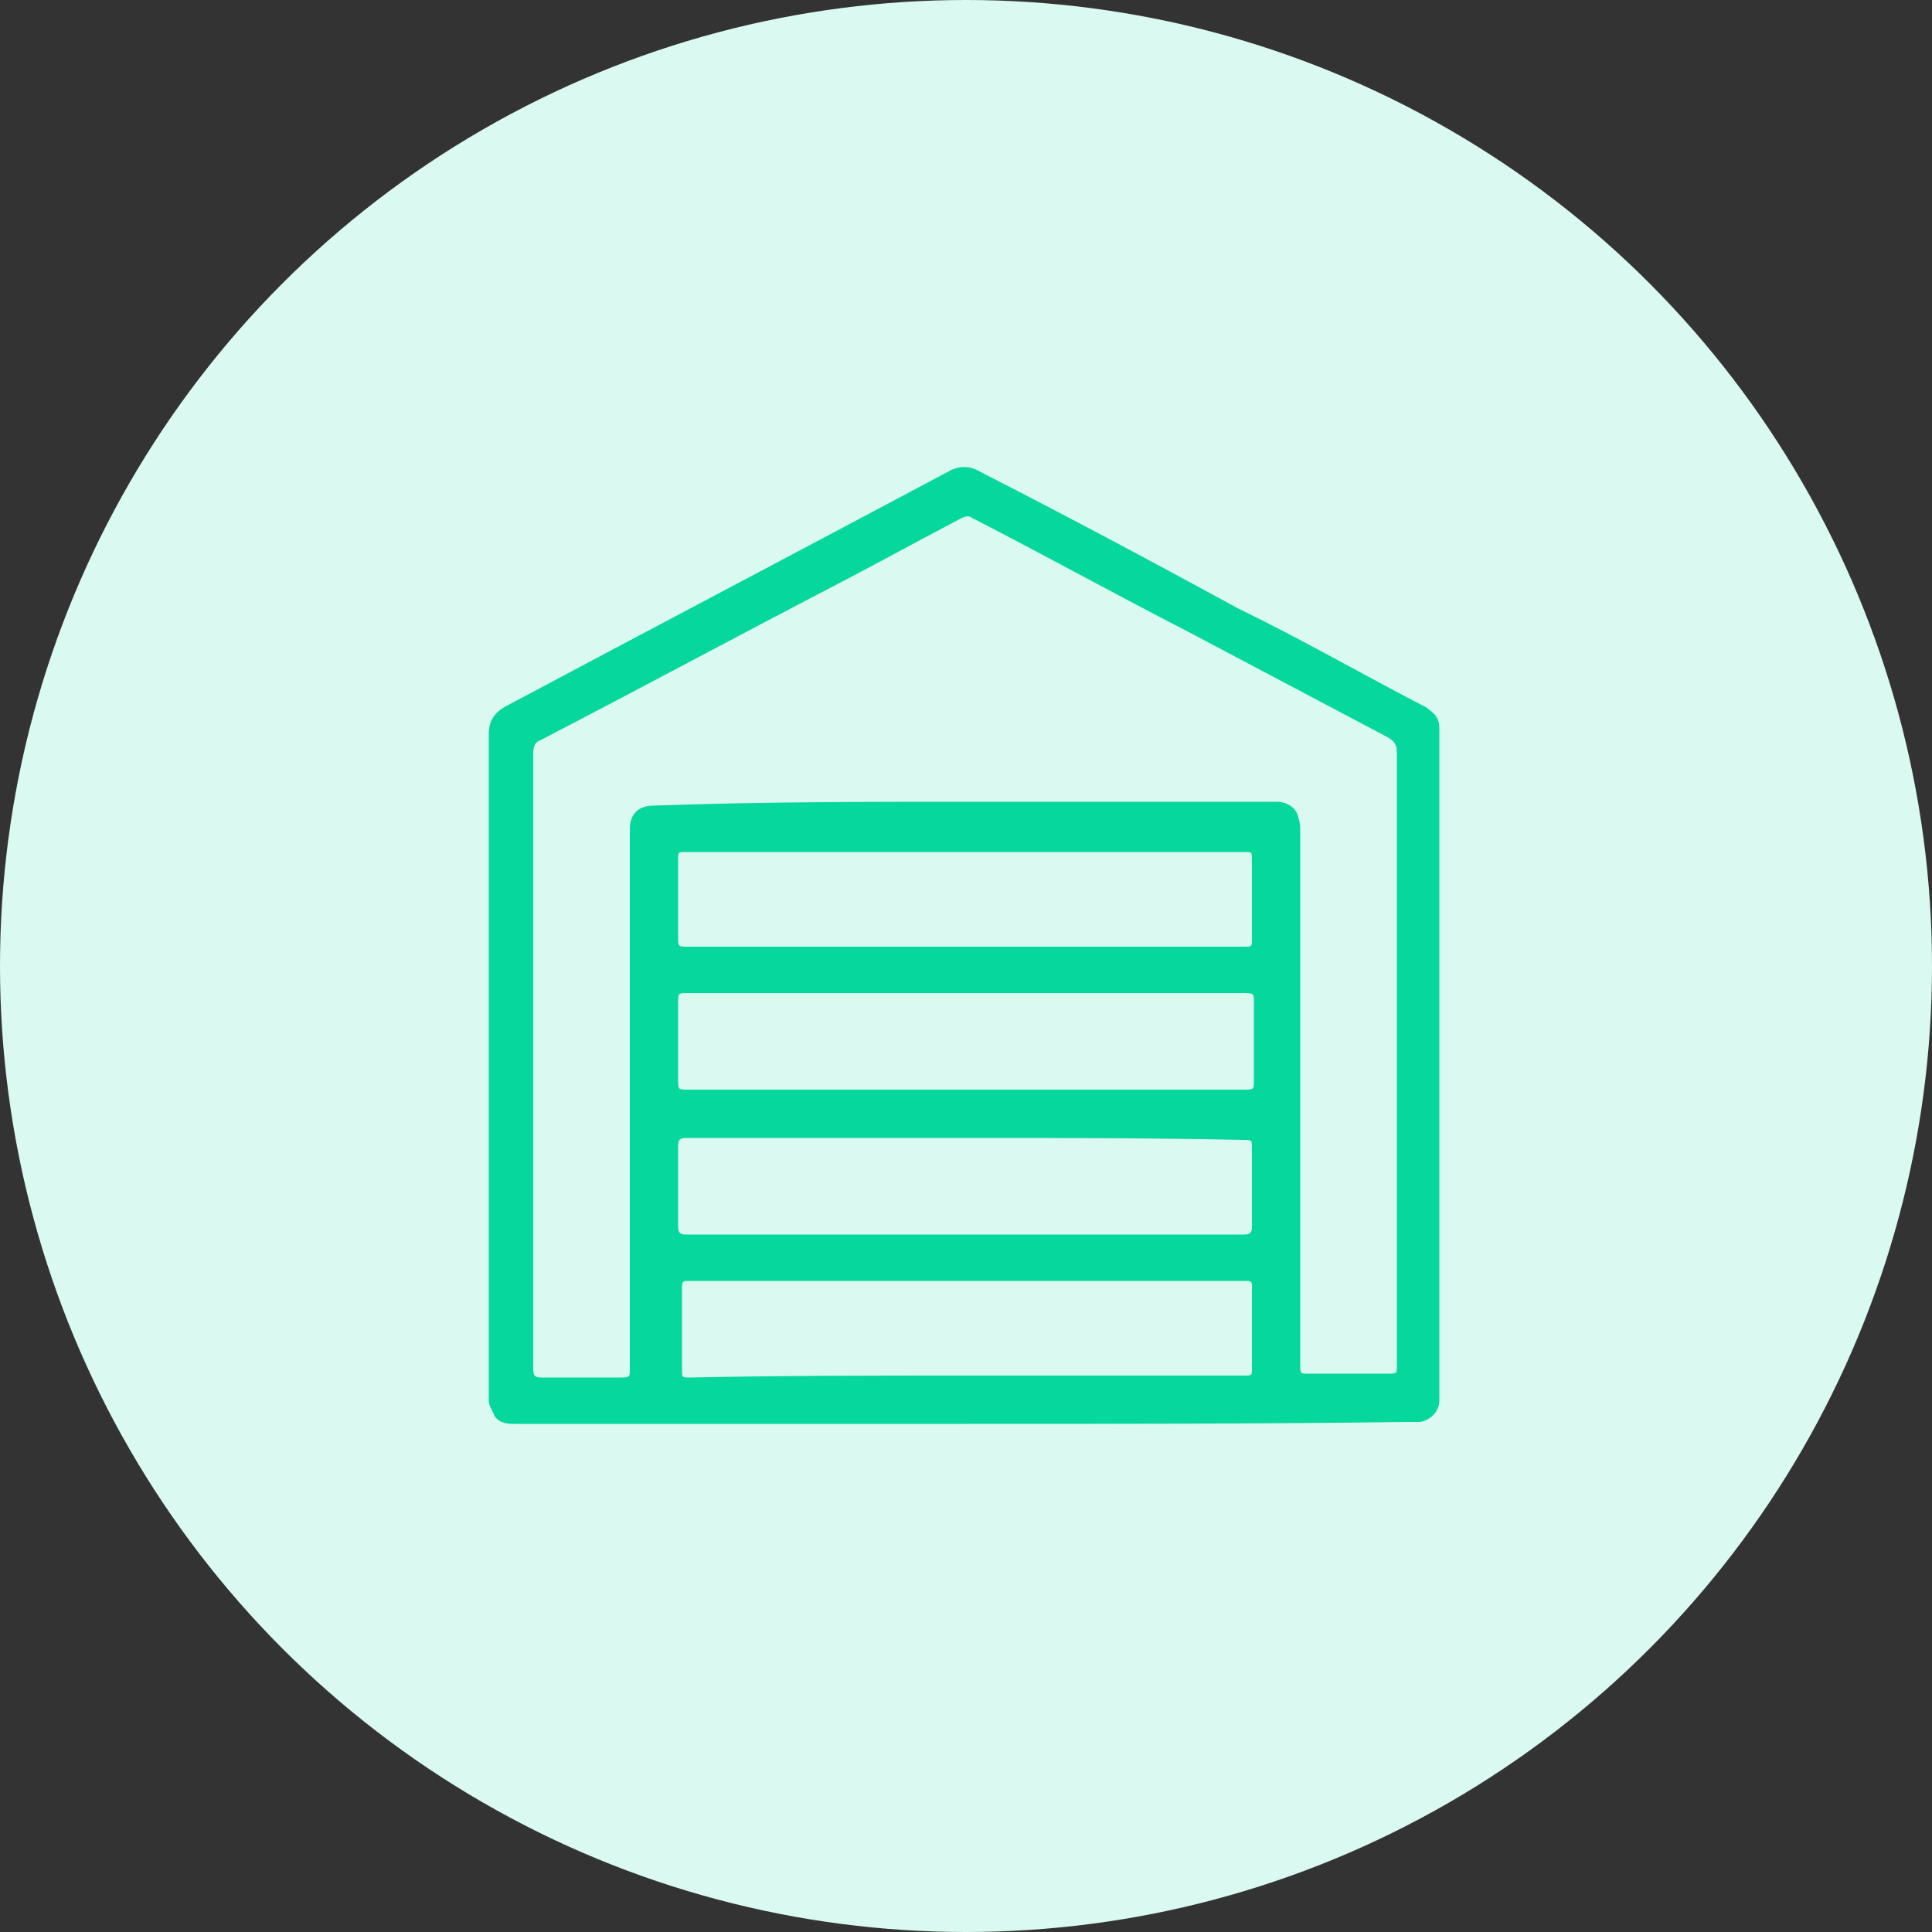 <?xml version="1.0" encoding="utf-8"?>
<!-- Generator: Adobe Illustrator 26.5.0, SVG Export Plug-In . SVG Version: 6.00 Build 0)  -->
<svg version="1.1" id="Layer_1" xmlns="http://www.w3.org/2000/svg" xmlns:xlink="http://www.w3.org/1999/xlink" x="0px" y="0px"
	 viewBox="0 0 100 100" style="enable-background:new 0 0 100 100;" xml:space="preserve">
<rect x="0" y="0" width="100" height="100" fill="#333333" stroke="none"/>
<style type="text/css">
	.st0{fill:#DAF9F0;}
	.st1{fill:#06D79C;}
</style>
<g>
	<g>
		<circle class="st0" cx="50" cy="50" r="50"/>
	</g>
	<g id="IFJW9S.tif">
		<g>
			<path class="st1" d="M50,73.7c-7.8,0-15.5,0-23.3,0c-0.4,0-0.8,0-1.1-0.4c-0.1-0.3-0.3-0.5-0.3-0.8c0-11.5,0-23,0-34.5
				c0-0.7,0.3-1.1,0.8-1.4c7.7-4.1,15.3-8.1,23-12.2c0.5-0.3,1.1-0.3,1.6,0c4.5,2.3,9,4.7,13.4,7.1c3.3,1.6,6.4,3.4,9.7,5.1
				c0.4,0.3,0.7,0.5,0.7,1.1c0,11.6,0,23.3,0,34.8c0,0.5-0.4,1-1,1.1c-0.3,0-0.5,0-0.7,0C65.3,73.7,57.7,73.7,50,73.7z M50,41.5
				c5.2,0,10.4,0,15.6,0c0.1,0,0.3,0,0.5,0c0.5,0,1,0.3,1.1,0.8c0.1,0.3,0.1,0.5,0.1,0.7c0,3.7,0,7.4,0,11.1c0,5.1,0,10,0,15.1
				c0,0.5,0,1.1,0,1.6c0,0.3,0.1,0.3,0.3,0.3c1.5,0,2.9,0,4.4,0c0.3,0,0.3-0.1,0.3-0.3c0-0.5,0-1.1,0-1.8c0-10,0-20.1,0-30.1
				c0-0.3-0.1-0.5-0.4-0.7c-3.4-1.8-6.8-3.6-10.4-5.5c-3.7-1.9-7.5-4-11.2-5.9c-0.1-0.1-0.3-0.1-0.5,0c-2.1,1.1-4.1,2.2-6.2,3.3
				c-5.2,2.7-10.4,5.5-15.6,8.2c-0.3,0.1-0.4,0.3-0.4,0.7c0,1.1,0,2.2,0,3.4c0,9.5,0,19,0,28.5c0,0.3,0.1,0.4,0.4,0.4
				c1.4,0,2.7,0,4.1,0c0.5,0,0.5,0,0.5-0.5c0-7.9,0-15.9,0-23.8c0-1.4,0-2.7,0-4.1c0-0.8,0.5-1.2,1.2-1.2
				C39.3,41.5,44.7,41.5,50,41.5z M50,56.4c0.8,0,1.6,0,2.5,0c4,0,7.9,0,11.9,0c0.5,0,0.5,0,0.5-0.5c0-1.2,0-2.6,0-3.8
				c0-0.7,0.1-0.7-0.7-0.7c-6.3,0-12.7,0-19,0c-3.2,0-6.3,0-9.6,0c-0.5,0-0.5,0-0.5,0.5c0,1.4,0,2.6,0,4c0,0.5,0,0.5,0.5,0.5
				C40.4,56.4,45.2,56.4,50,56.4z M50,49c0.3,0,0.7,0,1,0c4.5,0,8.9,0,13.4,0c0.4,0,0.4,0,0.4-0.4c0-1.4,0-2.7,0-4.1
				c0-0.4,0-0.4-0.4-0.4c-9.6,0-19.3,0-28.9,0c-0.4,0-0.4,0-0.4,0.4c0,1.4,0,2.7,0,4c0,0.5,0,0.5,0.5,0.5C40.4,49,45.2,49,50,49z
				 M50,58.9c-4.8,0-9.6,0-14.5,0c-0.3,0-0.4,0.1-0.4,0.4c0,1.4,0,2.7,0,4.2c0,0.3,0.1,0.4,0.4,0.4c9.6,0,19.3,0,28.9,0
				c0.3,0,0.4-0.1,0.4-0.4c0-1.4,0-2.7,0-4.1c0-0.4,0-0.4-0.5-0.4C59.6,58.9,54.8,58.9,50,58.9z M50,71.2c4.8,0,9.6,0,14.4,0
				c0.4,0,0.4,0,0.4-0.4c0-1.4,0-2.7,0-4.1c0-0.4,0-0.4-0.4-0.4c-4,0-7.9,0-11.9,0c-5.6,0-11.2,0-16.8,0c-0.4,0-0.4,0-0.4,0.5
				c0,1.4,0,2.7,0,4.1c0,0.4,0,0.4,0.4,0.4C40.4,71.2,45.2,71.2,50,71.2z"/>
		</g>
	</g>
</g>
</svg>

